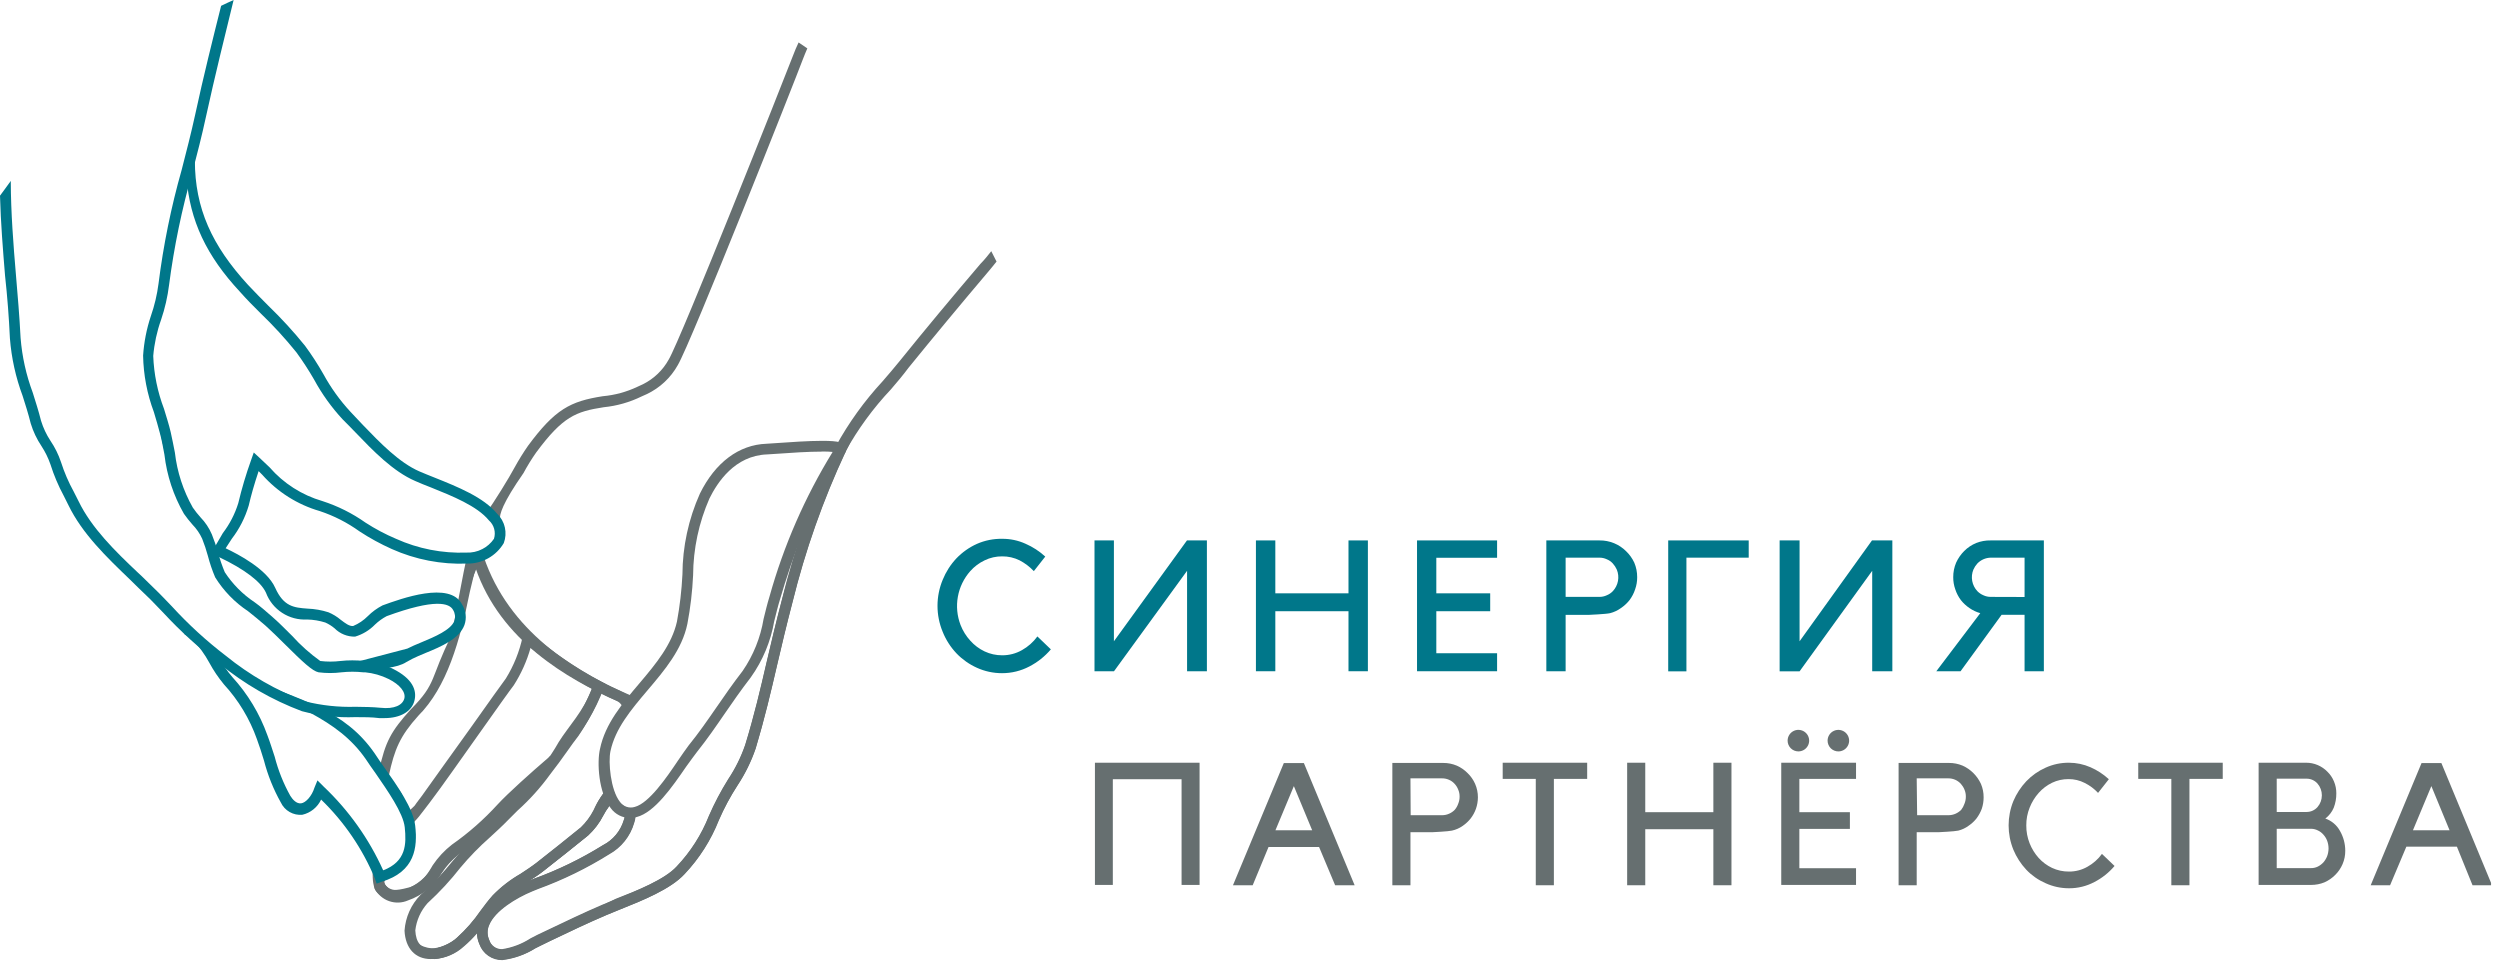 <?xml version="1.0" encoding="UTF-8"?> <svg xmlns="http://www.w3.org/2000/svg" width="232" height="90" viewBox="0 0 232 90" fill="none"> <g clip-path="url(#clip0_8_82)"> <path d="M93 60.811C93.645 60.816 94.28 60.65 94.84 60.331C95.403 60.016 95.891 59.583 96.27 59.061L97.52 60.261C96.963 60.916 96.284 61.456 95.52 61.851C94.74 62.26 93.871 62.473 92.99 62.471C92.186 62.473 91.392 62.302 90.66 61.971C89.947 61.65 89.302 61.195 88.76 60.631C88.211 60.05 87.777 59.372 87.48 58.631C87.163 57.867 87 57.048 87 56.221C87 55.394 87.163 54.575 87.48 53.811C87.779 53.07 88.213 52.392 88.76 51.811C89.302 51.247 89.947 50.792 90.66 50.471C91.397 50.148 92.195 49.988 93 50.001C93.748 49.995 94.489 50.152 95.17 50.461C95.842 50.753 96.46 51.155 97 51.651L95.94 53.001C95.559 52.596 95.112 52.258 94.62 52.001C94.117 51.752 93.562 51.625 93 51.631C92.435 51.626 91.877 51.753 91.37 52.001C90.864 52.242 90.412 52.582 90.04 53.001C89.446 53.672 89.048 54.493 88.89 55.375C88.731 56.256 88.818 57.165 89.14 58.001C89.348 58.535 89.653 59.027 90.04 59.451C90.412 59.87 90.864 60.21 91.37 60.451C91.88 60.691 92.437 60.814 93 60.811V60.811Z" fill="#00778A"></path> <path d="M103.37 50.151V59.511L110.15 50.151H112V62.291H110.16V52.971L103.38 62.291H101.57V50.151H103.37Z" fill="#00778A"></path> <path d="M125.14 50.151H126.94V62.291H125.14V56.721H118.35V62.291H116.55V50.151H118.35V55.061H125.14V50.151Z" fill="#00778A"></path> <path d="M138.93 50.151V51.761H133.29V55.061H138.29V56.721H133.29V60.621H138.93V62.291H131.5V50.151H138.93Z" fill="#00778A"></path> <path d="M145.29 57.061H147.42C147.42 57.061 149.06 56.991 149.42 56.901C149.78 56.809 150.119 56.649 150.42 56.431C150.723 56.227 150.993 55.977 151.22 55.691C151.447 55.388 151.623 55.05 151.74 54.691C151.869 54.328 151.934 53.946 151.93 53.561C151.933 53.097 151.841 52.638 151.66 52.211C151.474 51.813 151.217 51.454 150.9 51.151C150.582 50.834 150.205 50.582 149.79 50.411C149.359 50.234 148.896 50.145 148.43 50.151H143.5V62.291H145.29V57.061ZM145.29 51.751H146.86H148.43C148.665 51.749 148.897 51.8 149.11 51.901C149.324 51.986 149.516 52.119 149.67 52.291C149.823 52.46 149.948 52.652 150.04 52.861C150.177 53.194 150.214 53.56 150.149 53.915C150.083 54.27 149.917 54.598 149.67 54.861C149.513 55.026 149.322 55.156 149.11 55.241C148.897 55.341 148.665 55.392 148.43 55.391H145.29V51.751Z" fill="#00778A"></path> <path d="M156.5 51.751V56.151V60.821V62.301H154.81V60.821V51.631V50.151H162.28V51.751H159H156.5Z" fill="#00778A"></path> <path d="M167 50.151V59.511L173.72 50.151H175.61V62.291H173.74V52.971L167 62.301H165.15V50.151H167Z" fill="#00778A"></path> <path d="M183.77 56.901C183.413 56.801 183.075 56.642 182.77 56.431C182.467 56.227 182.197 55.977 181.97 55.691C181.743 55.388 181.567 55.05 181.45 54.691C181.321 54.328 181.256 53.946 181.26 53.561C181.257 53.097 181.349 52.638 181.53 52.211C181.714 51.809 181.968 51.444 182.28 51.131C182.598 50.814 182.975 50.562 183.39 50.391C183.82 50.223 184.279 50.141 184.74 50.151H189.67V62.291H187.88V57.051H185.75L181.94 62.291H179.69L183.77 56.901ZM187.88 55.401V51.751H184.74C184.271 51.76 183.826 51.954 183.5 52.291C183.347 52.46 183.222 52.652 183.13 52.861C182.993 53.194 182.956 53.56 183.021 53.915C183.087 54.27 183.253 54.598 183.5 54.861C183.659 55.024 183.849 55.153 184.06 55.241C184.273 55.341 184.505 55.392 184.74 55.391L187.88 55.401Z" fill="#00778A"></path> <path d="M111.3 70.781H101.61V82.121H103.27V72.321H103.29V72.311H109.64V72.321H109.65V82.121H111.32V70.781H111.3Z" fill="#666F70"></path> <path d="M116.25 82.151H114.42L119.14 70.811H121L125.71 82.151H123.9L122.41 78.601H117.72L116.25 82.151ZM118.36 77.051H121.77L120.07 72.951L118.36 77.051Z" fill="#666F70"></path> <path d="M130.89 77.231H132.89C132.89 77.231 134.42 77.161 134.74 77.081C135.099 77.002 135.439 76.853 135.74 76.641C136.019 76.448 136.268 76.216 136.48 75.951C136.69 75.678 136.855 75.375 136.97 75.051C137.087 74.71 137.148 74.352 137.15 73.991C137.151 73.561 137.062 73.135 136.89 72.741C136.724 72.365 136.486 72.025 136.19 71.741C135.903 71.45 135.564 71.216 135.19 71.051C134.788 70.882 134.356 70.797 133.92 70.801H129.21V82.151H130.89V77.231ZM130.89 72.231H133.82C134.04 72.228 134.258 72.273 134.46 72.361C134.658 72.445 134.835 72.572 134.98 72.731C135.127 72.887 135.243 73.07 135.32 73.271C135.409 73.476 135.453 73.697 135.45 73.921C135.453 74.151 135.409 74.379 135.32 74.591C135.25 74.796 135.141 74.986 135 75.151C134.852 75.304 134.675 75.426 134.48 75.511C134.279 75.602 134.061 75.65 133.84 75.651H130.91L130.89 72.231Z" fill="#666F70"></path> <path d="M142.52 72.281H139.45V70.781H147.29V72.281H144.2V82.151H142.52V72.281Z" fill="#666F70"></path> <path d="M159 70.781H160.68V82.151H159V76.951H152.68V82.151H151V70.781H152.68V75.371H159V70.781Z" fill="#666F70"></path> <path d="M172.24 72.281V70.781H165.3V82.121H166.14H166.98H172.24V80.571H166.98V76.921H171.67V75.371H166.98V72.281H172.24Z" fill="#666F70"></path> <path d="M177.87 77.231H179.87C179.87 77.231 181.4 77.161 181.73 77.081C182.069 76.996 182.388 76.847 182.67 76.641C182.954 76.451 183.207 76.218 183.42 75.951C183.626 75.676 183.791 75.373 183.91 75.051C184.024 74.709 184.081 74.351 184.08 73.991C184.084 73.561 183.999 73.136 183.83 72.741C183.657 72.369 183.42 72.03 183.13 71.741C182.841 71.452 182.502 71.218 182.13 71.051C181.728 70.883 181.296 70.797 180.86 70.801H176.19V82.151H177.87V77.231ZM177.87 72.231H180.8C181.018 72.229 181.233 72.272 181.433 72.358C181.633 72.444 181.812 72.571 181.96 72.731C182.104 72.89 182.219 73.072 182.3 73.271C182.389 73.476 182.433 73.697 182.43 73.921C182.433 74.151 182.389 74.379 182.3 74.591C182.232 74.793 182.13 74.982 182 75.151C181.85 75.302 181.674 75.424 181.48 75.511C181.279 75.601 181.061 75.648 180.84 75.651H177.91L177.87 72.231Z" fill="#666F70"></path> <path d="M192 80.881C192.603 80.886 193.197 80.731 193.72 80.431C194.248 80.137 194.706 79.731 195.06 79.241L196.23 80.361C195.712 80.977 195.076 81.483 194.36 81.851C193.634 82.238 192.823 82.437 192 82.431C191.251 82.433 190.511 82.273 189.83 81.961C189.156 81.668 188.547 81.243 188.04 80.711C187.532 80.168 187.125 79.538 186.84 78.851C186.253 77.405 186.253 75.787 186.84 74.341C187.128 73.661 187.534 73.038 188.04 72.501C188.549 71.969 189.157 71.541 189.83 71.241C190.511 70.932 191.252 70.775 192 70.781C192.688 70.782 193.369 70.925 194 71.201C194.623 71.475 195.198 71.85 195.7 72.311L194.7 73.581C194.348 73.203 193.932 72.891 193.47 72.661C193.003 72.421 192.485 72.297 191.96 72.301C191.431 72.297 190.908 72.413 190.43 72.641C189.959 72.87 189.538 73.189 189.19 73.581C188.832 73.985 188.548 74.449 188.35 74.951C188.14 75.475 188.034 76.036 188.04 76.601C188.035 77.169 188.14 77.733 188.35 78.261C188.548 78.76 188.832 79.22 189.19 79.621C189.54 80.005 189.961 80.318 190.43 80.541C190.921 80.77 191.458 80.886 192 80.881Z" fill="#666F70"></path> <path d="M201.5 72.281H198.43V70.781H206.27V72.281H203.18V82.151H201.5V72.281Z" fill="#666F70"></path> <path d="M217.64 78.951C217.644 79.377 217.559 79.799 217.39 80.191C217.23 80.565 216.999 80.904 216.71 81.191C216.423 81.481 216.083 81.715 215.71 81.881C215.317 82.042 214.895 82.123 214.47 82.121H209.6V70.781H214C214.375 70.778 214.746 70.853 215.09 71.001C215.424 71.144 215.726 71.351 215.98 71.611C216.242 71.866 216.45 72.172 216.59 72.511C216.739 72.862 216.814 73.24 216.81 73.621C216.816 74.079 216.735 74.533 216.57 74.961C216.402 75.357 216.133 75.702 215.79 75.961C216.371 76.161 216.856 76.571 217.15 77.111C217.472 77.67 217.641 78.305 217.64 78.951V78.951ZM211.28 75.351H212.46H214.06C214.249 75.35 214.436 75.31 214.608 75.233C214.78 75.155 214.934 75.042 215.06 74.901C215.324 74.597 215.469 74.208 215.469 73.806C215.469 73.403 215.324 73.014 215.06 72.711C214.934 72.569 214.78 72.456 214.608 72.379C214.436 72.301 214.249 72.261 214.06 72.261H211.28V75.351ZM211.28 80.561H214.46C214.678 80.564 214.894 80.516 215.09 80.421C215.285 80.323 215.461 80.191 215.61 80.031C215.759 79.859 215.877 79.662 215.96 79.451C216.044 79.22 216.088 78.976 216.09 78.731C216.088 78.488 216.044 78.248 215.96 78.021C215.88 77.811 215.761 77.618 215.61 77.451C215.467 77.285 215.289 77.152 215.09 77.061C214.895 76.962 214.679 76.91 214.46 76.911H211.28V80.561Z" fill="#666F70"></path> <path d="M221.8 82.151H220L224.72 70.811H226.56L231.26 82.151H229.45L228 78.571H223.31L221.8 82.151ZM223.92 77.051H227.32L225.63 72.951L223.92 77.051Z" fill="#666F70"></path> <path d="M170.65 69.731C170.845 69.721 171.034 69.654 171.191 69.538C171.349 69.423 171.469 69.263 171.537 69.08C171.606 68.897 171.618 68.697 171.574 68.507C171.53 68.316 171.431 68.143 171.29 68.008C171.148 67.873 170.97 67.783 170.777 67.748C170.585 67.713 170.386 67.736 170.207 67.813C170.027 67.89 169.874 68.018 169.766 68.181C169.658 68.344 169.6 68.535 169.6 68.731C169.6 68.866 169.627 69.001 169.681 69.125C169.734 69.25 169.812 69.363 169.91 69.456C170.009 69.55 170.125 69.622 170.252 69.669C170.379 69.717 170.515 69.738 170.65 69.731Z" fill="#666F70"></path> <path d="M166.89 69.731C167.088 69.731 167.281 69.672 167.446 69.562C167.61 69.452 167.738 69.296 167.814 69.113C167.89 68.931 167.909 68.73 167.871 68.536C167.832 68.342 167.737 68.163 167.597 68.024C167.457 67.884 167.279 67.788 167.085 67.75C166.891 67.711 166.69 67.731 166.507 67.807C166.325 67.882 166.168 68.011 166.059 68.175C165.949 68.34 165.89 68.533 165.89 68.731C165.89 68.996 165.995 69.25 166.183 69.438C166.37 69.625 166.625 69.731 166.89 69.731Z" fill="#666F70"></path> </g> <path d="M62.06 33.36C61.517 34.347 60.687 35.145 59.68 35.65L59.16 35.89C58.144 36.372 57.05 36.67 55.93 36.77C52.93 37.24 51.51 37.97 49 41.37C48.552 42.014 48.138 42.682 47.76 43.37C47.324 44.205 45.761 46.758 45.18 47.5C48.18 50.5 43.68 50 42.64 56.74C42.21 60.29 40.71 63.47 38.68 65.5C36.856 67.527 35.848 68.835 35.273 71.5C35.213 71.79 36.685 73.24 36.635 73.56C36.54 74.353 38.113 74.633 37.83 75.38C37.734 75.643 38.121 76.811 38.14 77.09C38.159 77.369 38.009 79.043 38.14 79.29C38.31 79.76 36.068 82.224 34.478 80.294C34.013 80.808 34.807 79.614 34.673 80.294C34.539 80.974 34.593 81.678 34.83 82.33C35.007 82.709 35.29 83.028 35.645 83.248C36.001 83.468 36.412 83.58 36.83 83.57C37.169 83.559 37.505 83.505 37.83 83.41C39.136 82.961 40.241 82.065 40.95 80.88C41.372 80.234 41.896 79.66 42.5 79.18C44.097 78.061 45.566 76.77 46.88 75.33C47.38 74.79 48.18 74.04 49.05 73.23C48.626 74.009 48.105 74.731 47.5 75.38C46.86 76.03 46.28 76.57 45.72 77.09C44.719 77.987 43.79 78.96 42.94 80C42.027 81.133 41.024 82.19 39.94 83.16C39.3 83.67 38.08 85.16 38.14 86.16C38.25 88.69 39.68 89 40.32 89C41.336 88.93 42.299 88.518 43.05 87.83C43.485 87.463 43.89 87.062 44.26 86.63C44.274 86.975 44.352 87.314 44.49 87.63C44.646 88.065 44.934 88.441 45.315 88.704C45.695 88.968 46.148 89.106 46.61 89.1C47.703 88.967 48.752 88.592 49.68 88L50.29 87.7L51.09 87.31C52.76 86.51 54.65 85.61 56.3 84.91L57.54 84.4C59.64 83.56 62.25 82.51 63.54 81.11C64.909 79.661 65.988 77.964 66.72 76.11C67.207 74.983 67.782 73.896 68.44 72.86C69.142 71.796 69.707 70.646 70.12 69.44C70.96 66.66 71.53 64.23 72.12 61.66C72.54 59.86 72.98 58 73.53 55.9C74.713 51.084 76.364 46.395 78.46 41.9C79.62 39.808 81.038 37.87 82.68 36.13C83.24 35.48 83.79 34.83 84.31 34.13C86.63 31.27 89.14 28.25 91.78 25.13C92.02 24.85 92.25 24.56 92.48 24.27L92.39 24.1C92.26 23.83 92.13 23.57 91.99 23.31C91.67 23.71 91.36 24.11 90.99 24.48C88.35 27.58 85.83 30.6 83.51 33.48C82.99 34.13 82.44 34.76 81.89 35.4C80.211 37.216 78.76 39.231 77.57 41.4C75.447 45.96 73.772 50.716 72.57 55.6C72.01 57.73 71.57 59.6 71.15 61.39C70.56 63.95 69.99 66.39 69.15 69.12C68.762 70.246 68.231 71.319 67.57 72.31C66.895 73.392 66.3 74.521 65.79 75.69C65.102 77.438 64.083 79.037 62.79 80.4C61.67 81.63 59.06 82.67 57.16 83.4L55.92 84C54.25 84.71 52.35 85.62 50.68 86.42L49.88 86.8L49.24 87.13C48.444 87.645 47.547 87.986 46.61 88.13C46.339 88.138 46.073 88.056 45.854 87.897C45.635 87.738 45.475 87.51 45.4 87.25C45.301 87.03 45.25 86.791 45.25 86.55C45.25 86.309 45.301 86.07 45.4 85.85C45.94 84.53 47.9 83.34 49.4 82.72L49.94 82.5C52.239 81.662 54.444 80.586 56.52 79.29C57.081 78.982 57.575 78.567 57.975 78.067C58.375 77.568 58.672 76.995 58.85 76.38C59.001 75.969 59.024 75.522 58.917 75.097C58.343 75.097 58.017 74.921 57.69 74.63C57.477 74.401 56.839 74.27 56.68 74L56.52 73.303H56.68C55.797 73.777 55.494 74.266 55.08 75.18C54.775 75.776 54.373 76.317 53.89 76.78C52.51 77.91 51.15 78.98 49.74 80.09C49.3 80.43 48.81 80.75 48.29 81.09C47.342 81.634 46.473 82.307 45.71 83.09C45.32 83.53 44.95 84.02 44.58 84.52C43.958 85.427 43.233 86.259 42.42 87C41.846 87.55 40.729 88.031 39.94 88.13C39.2 88.13 38.4 87.59 38.34 86.42C37.91 85.69 39.233 83.729 39.94 83.16C40.71 81.868 41.751 81.489 42.703 80.29C43.283 79.14 44.742 77.948 45.72 77.09C46.29 76.56 46.571 76.33 47.211 75.67C48.029 74.766 49.17 73.74 49.88 72.86C50.318 72.049 51.213 71.536 51.78 70.81L51.02 70.18L50.88 70.32C49.25 71.72 47.15 73.6 46.17 74.66C44.901 76.052 43.483 77.299 41.94 78.38C41.248 78.918 40.648 79.562 40.16 80.29C39.575 81.292 39.15 81.929 38.06 82.33C37.811 82.405 37.061 82.576 36.8 82.58C36.577 82.602 36.353 82.558 36.154 82.456C35.956 82.353 35.791 82.194 35.68 82C35.528 81.518 35.387 81.472 35.498 80.979C35.435 81.406 37.18 80.5 37.68 80C38.06 77.624 38.651 80.76 37.68 79C37.692 78.692 38.495 78.597 38.34 78.33C38.19 77.93 38.05 76.99 38.14 76.78C39.18 76 36.792 74.886 36.89 74L36.38 73.12C35.02 69.5 36.68 67.5 39.18 66C40.68 63.5 41.79 60.29 43.18 56.74C43.68 53 44.68 51.661 46.68 49C47.312 48.209 44.68 49.5 48.58 43.9C48.932 43.244 49.322 42.609 49.75 42C52.22 38.66 53.43 38.19 56.03 37.79C57.25 37.668 58.439 37.329 59.54 36.79C59.693 36.712 59.85 36.642 60.01 36.58C61.232 36.004 62.243 35.06 62.9 33.88C64.1 31.88 73.81 7.37 74.51 5.49C74.63 5.17 74.77 4.84 74.92 4.49L74.11 3.94C73.92 4.35 73.74 4.75 73.6 5.14C72.82 7.18 63.15 31.56 62.06 33.36ZM50.39 80.84C51.8 79.73 53.17 78.65 54.56 77.52C55.131 76.99 55.605 76.363 55.96 75.67C56.258 75.098 56.646 74.578 57.11 74.13C57.235 74.303 57.368 74.47 57.51 74.63C57.724 74.803 57.875 75.041 57.942 75.308C58.009 75.575 57.987 75.856 57.88 76.11C57.732 76.607 57.484 77.069 57.152 77.468C56.821 77.866 56.412 78.194 55.95 78.43C53.933 79.685 51.792 80.727 49.56 81.54L49.17 81.7C49.58 81.43 50 81.14 50.39 80.84Z" fill="#666F70"></path> <path d="M40.32 89C39.7 89 38.25 88.74 38.13 86.29C38.07 85.21 39.29 83.75 39.93 83.29C41.014 82.32 42.017 81.263 42.93 80.13C43.794 79.095 44.736 78.129 45.75 77.24C46.31 76.72 46.89 76.18 47.53 75.53C48.135 74.882 48.656 74.159 49.08 73.38C48.21 74.19 47.41 74.94 46.91 75.48C45.596 76.92 44.127 78.212 42.53 79.33C41.926 79.81 41.402 80.384 40.98 81.03C40.271 82.215 39.166 83.111 37.86 83.56C37.305 83.802 36.679 83.824 36.108 83.624C35.537 83.424 35.063 83.015 34.78 82.48C34.544 81.828 35.046 81.68 35.18 81C35.278 80.5 36.214 81.163 36.68 80.65C36.8 80.51 37.532 79.97 37.361 79.5C37.44 79.716 38.18 78 37.68 77C37.661 76.721 37.584 76.263 37.68 76C39.18 76 36.849 74.49 36.599 74C36.221 73.427 35.133 72.185 35.18 71.5C35.754 68.833 36.29 67.853 38.12 65.83C40.57 63.37 39.88 63 41.88 59C42.19 57.68 43.02 52.82 43.38 51.5L44.18 51.5L44.68 51C46.77 58.14 52.85 62 57.68 64.16C58.45 64.52 58.522 64.463 59.18 65L58.18 65.02L56.94 67C56.613 69.518 56.628 68.144 55.68 70.5L57.4 74.64L57.12 74.15C56.672 74.597 56.294 75.109 56 75.67C55.645 76.364 55.171 76.99 54.6 77.52C53.21 78.65 51.84 79.73 50.43 80.84C49.96 81.21 49.43 81.56 48.91 81.84C48.039 82.354 47.239 82.979 46.53 83.7C46.16 84.12 45.8 84.59 45.44 85.07C44.763 86.045 43.974 86.938 43.09 87.73C42.343 88.463 41.363 88.912 40.32 89ZM51.05 70.23L51.81 70.86C50.91 71.138 50.618 71.689 50.18 72.5C48.96 72.71 48.348 74.627 47.53 75.53C46.89 76.19 46.32 76.71 45.75 77.24C44.764 78.081 43.774 79.147 42.93 80.13C41.978 81.329 41.061 82.259 39.93 83.29C39.219 83.864 38.404 85.614 38.18 86.5C38.24 87.67 39.58 88.02 40.32 88.02C41.109 87.921 41.846 87.57 42.42 87.02C43.248 86.278 43.986 85.443 44.62 84.53C44.99 84.03 45.36 83.53 45.75 83.1C46.513 82.317 47.382 81.644 48.33 81.1C48.85 80.76 49.33 80.44 49.78 80.1C51.19 78.99 52.55 77.92 53.93 76.79C54.413 76.327 54.815 75.786 55.12 75.19C55.515 74.337 55.887 73.505 56.68 73C55.42 70.89 56.294 67.83 58.18 65.83L58.68 65.5C58.218 65.155 57.722 65.266 57.2 65.02C52.68 63 46.45 59.47 44.13 52.71C43.95 53.45 43.77 54.19 43.6 54.92C42.68 59.5 41.47 63.77 38.82 66.42C37.126 68.305 36.607 69.521 36.08 72C36.094 72.464 36.92 73.115 37.18 73.5C37.406 73.806 37.612 74.626 37.68 75C37.748 75.374 39.18 76.5 37.68 77C37.59 77.21 37.99 76.84 38.13 77.24C39.18 77 37.872 79.022 37.86 79.33C37.848 79.638 37.356 80.397 37.18 80.65C36.83 81.025 36.421 80.599 36.31 81.1C36.199 81.601 35.52 81.512 35.68 82C35.98 82.63 36.68 82.82 37.6 82.55C38.689 82.149 39.605 81.382 40.19 80.38C40.678 79.652 41.279 79.007 41.97 78.47C43.513 77.389 44.931 76.142 46.2 74.75C47.2 73.69 49.28 71.81 50.91 70.41L51.05 70.23Z" fill="#666F70"></path> <path d="M46.61 89.06C46.148 89.066 45.695 88.928 45.315 88.665C44.934 88.401 44.646 88.025 44.49 87.59C44.339 87.25 44.261 86.882 44.261 86.51C44.261 86.138 44.339 85.77 44.49 85.43C45.31 83.43 48.18 82.11 49.04 81.76L49.58 81.54C51.812 80.727 53.953 79.685 55.97 78.43C56.432 78.194 56.841 77.866 57.172 77.468C57.504 77.069 57.752 76.607 57.9 76.11C58.007 75.856 58.029 75.575 57.962 75.308C57.895 75.041 57.744 74.803 57.53 74.63C57.346 74.422 57.172 74.205 57.01 73.98L56.85 73.73L56.98 73.47L57.3 74.359L57.638 75.035L58.68 75.5L61.351 73.73L64.68 69.16L69.68 62L74.18 49.5L77.18 44L78.03 41.82C78.03 41.82 75.98 41.38 78.03 41.11L78.94 40.98L78.48 41.92C76.381 46.414 74.726 51.103 73.54 55.92C72.99 58.02 72.54 59.92 72.13 61.68C71.53 64.25 70.96 66.68 70.13 69.46C69.717 70.666 69.152 71.816 68.45 72.88C67.775 73.911 67.183 74.995 66.68 76.12C65.948 77.974 64.869 79.671 63.5 81.12C62.22 82.52 59.61 83.57 57.5 84.41L56.26 84.92C54.61 85.62 52.72 86.52 51.05 87.32L50.25 87.71L49.68 88C48.748 88.578 47.7 88.94 46.61 89.06ZM58.18 75C57.88 75.84 57.33 75.255 57.68 75C57.998 75.293 58.18 75.5 58.899 75.061C59.004 75.481 58.983 75.922 58.84 76.33C58.662 76.945 58.365 77.518 57.965 78.017C57.565 78.517 57.071 78.932 56.51 79.24C54.434 80.536 52.229 81.612 49.93 82.45L49.39 82.67C47.88 83.29 45.92 84.48 45.39 85.8C45.291 86.02 45.24 86.259 45.24 86.5C45.24 86.741 45.291 86.98 45.39 87.2C45.465 87.46 45.625 87.688 45.844 87.847C46.063 88.007 46.329 88.088 46.6 88.08C47.537 87.936 48.434 87.595 49.23 87.08L49.87 86.75L50.67 86.37C52.35 85.57 54.24 84.66 55.91 83.95L57.17 83.44C59.07 82.67 61.68 81.63 62.8 80.44C64.093 79.077 65.112 77.478 65.8 75.73C66.31 74.561 66.905 73.432 67.58 72.35C68.241 71.359 68.772 70.287 69.16 69.16C70 66.41 70.57 63.99 71.16 61.43C71.58 59.63 72.02 57.77 72.58 55.64C73.726 51.017 75.732 46.846 77.68 42.5C76.37 42.7 77.66 43.91 77.18 44L74.18 49.5L70.13 61.43L64.95 68.774L61.54 73.47L59.68 75.061L58.18 75Z" fill="#666F70"></path> <path d="M39.97 89C38.53 89 37.62 88 37.54 86.37C37.624 85.113 38.156 83.928 39.04 83.03C40.126 82.059 41.13 80.998 42.04 79.86C42.913 78.84 43.859 77.884 44.87 77C45.43 76.48 46.01 75.94 46.65 75.3L47.42 74.52C48.476 73.553 49.431 72.481 50.27 71.32C50.86 70.56 51.38 69.82 51.85 69.17C52.32 68.52 52.64 68.06 52.94 67.69C53.799 66.371 54.52 64.967 55.09 63.5L55.29 63.03L55.76 63.26C56.4 63.59 57.04 63.89 57.64 64.17C58.41 64.53 58.022 64.483 58.68 65.02L58.18 65L57.08 66.5C56.753 69.018 56.628 69.144 55.68 71.5L57.36 74.65L57.08 74.16C56.632 74.607 56.254 75.12 55.96 75.68C55.605 76.374 55.131 77 54.56 77.53C53.17 78.66 51.8 79.74 50.39 80.85C49.92 81.22 49.39 81.57 48.87 81.85C47.999 82.364 47.199 82.989 46.49 83.71C46.12 84.13 45.76 84.6 45.4 85.08C44.723 86.055 43.934 86.948 43.05 87.74C42.19 88.487 41.107 88.93 39.97 89ZM55.78 64.36C55.218 65.739 54.514 67.056 53.68 68.29C53.39 68.66 53.03 69.16 52.62 69.74C52.21 70.32 51.62 71.14 51.04 71.88C50.16 73.093 49.155 74.209 48.04 75.21L47.27 75.98C46.63 76.64 46.03 77.19 45.46 77.71C44.484 78.57 43.575 79.503 42.74 80.5C41.813 81.686 40.79 82.793 39.68 83.81C39.047 84.515 38.649 85.399 38.54 86.34C38.6 87.48 39.07 88.03 39.99 88.03C40.893 87.969 41.752 87.619 42.44 87.03C43.268 86.289 44.006 85.453 44.64 84.54C45.01 84.04 45.38 83.54 45.77 83.11C46.533 82.327 47.401 81.654 48.35 81.11C48.87 80.77 49.35 80.45 49.8 80.11C51.21 79 52.57 77.93 53.95 76.8C54.433 76.337 54.835 75.796 55.14 75.2C55.535 74.347 55.887 73.505 56.68 73C55.68 70 56.796 69.938 57.058 67.5L58.18 66C57.718 65.655 57.722 65.267 57.2 65.02C56.76 64.84 56.27 64.61 55.78 64.36Z" fill="#666F70"></path> <path d="M58.46 75.91C58.113 75.907 57.771 75.824 57.462 75.666C57.153 75.508 56.885 75.28 56.68 75C55.53 73.58 55.39 70.7 55.68 69.5C56.16 67.15 57.78 65.25 59.34 63.41C60.9 61.57 62.34 59.82 62.82 57.69C63.087 56.243 63.258 54.78 63.33 53.31C63.342 50.724 63.894 48.17 64.95 45.81C66.37 42.92 68.57 41.27 71.13 41.18L72.19 41.11C73.32 41.03 75.02 40.91 76.31 40.91C77.83 40.91 78.37 41.06 78.53 41.51L78.47 41.667V41.95C75.4 46.4 73.47 51.89 72.38 55.64C72.17 56.32 72.01 57 71.85 57.64C71.527 59.517 70.785 61.298 69.68 62.85C68.75 64.06 67.97 65.18 67.23 66.26C66.49 67.34 65.61 68.62 64.68 69.78C64.41 70.12 64.08 70.6 63.68 71.14C62.38 73.03 60.76 75.38 59.09 75.82C58.885 75.877 58.673 75.907 58.46 75.91ZM76.27 41.91C75.02 41.91 73.33 42.02 72.27 42.1L71.18 42.17C68.18 42.28 66.57 44.78 65.84 46.25C64.851 48.501 64.334 50.931 64.32 53.39C64.249 54.901 64.072 56.404 63.79 57.89C63.3 60.28 61.67 62.2 60.1 64.05C58.53 65.9 57.1 67.61 56.65 69.71C56.44 70.71 56.65 73.29 57.53 74.41C57.68 74.625 57.895 74.787 58.143 74.871C58.391 74.956 58.66 74.959 58.91 74.88C60.23 74.53 61.86 72.16 62.91 70.59C63.3 70.02 63.64 69.53 63.91 69.17C64.83 68.04 65.61 66.91 66.44 65.71C67.27 64.51 67.97 63.49 68.92 62.26C69.911 60.814 70.573 59.169 70.86 57.44C71.03 56.76 71.19 56.07 71.41 55.36C72.728 50.636 74.701 46.118 77.27 41.94C77.04 41.91 76.68 41.9 76.27 41.9V41.91Z" fill="#666F70"></path> <path d="M36.83 83.62C36.412 83.63 36.001 83.518 35.645 83.298C35.29 83.078 34.957 82.879 34.78 82.5C34.544 81.848 34.539 81.025 34.673 80.344C34.807 79.664 35.714 81.513 36.18 81C36.25 80.92 38.29 78.84 38.18 78.52V77.5L37.68 75.5C38.92 74.374 38.104 75.186 39.14 73.87C40.14 72.44 42.06 69.81 43.71 67.49C45.36 65.17 46.65 63.34 46.94 62.97C47.679 61.776 48.207 60.463 48.5 59.09L48.68 58.22L49.32 58.84C51.316 60.545 53.492 62.027 55.81 63.26L56.16 63.46L56.03 63.85C55.258 65.918 54.112 67.826 52.65 69.48C52.145 70.074 51.68 70.703 51.26 71.36L51.16 71.48C50.48 72.08 49.73 72.73 49.03 73.37C48.09 74.23 47.39 74.91 46.95 75.37C45.636 76.81 44.167 78.102 42.57 79.22C41.966 79.7 41.442 80.274 41.02 80.92C40.311 82.105 39.206 83.001 37.9 83.45C37.553 83.555 37.193 83.612 36.83 83.62ZM37.68 77C37.72 77.192 39.21 80.089 37.6 79.22C37.553 79.41 37.804 79.849 37.68 80C37.33 80.375 36.291 80.499 36.18 81C36.069 81.501 35.52 81.512 35.68 82C35.78 82.216 35.944 82.396 36.149 82.516C36.355 82.636 36.593 82.69 36.83 82.67C37.091 82.665 37.35 82.625 37.6 82.55C38.736 82.22 39.726 81.515 40.41 80.55C40.897 79.813 41.494 79.156 42.18 78.6C43.728 77.606 45.16 76.442 46.45 75.13C46.9 74.64 47.74 73.92 48.67 73.01C49.918 71.782 50.989 70.385 51.85 68.86C52.76 67.4 54.14 66.02 54.93 63.92C52.934 62.806 51.031 61.532 49.24 60.11C48.894 61.34 48.368 62.513 47.68 63.59C47.4 63.94 45.98 65.94 44.48 68.06C42.83 70.38 40.96 73.06 39.9 74.45C38.896 75.74 38.885 75.895 37.68 77Z" fill="#666F70"></path> <path d="M34.95 82L34.8 81.55C33.653 78.784 31.952 76.282 29.8 74.2C29.636 74.552 29.394 74.861 29.092 75.105C28.791 75.35 28.438 75.522 28.06 75.61C27.65 75.649 27.238 75.561 26.88 75.357C26.521 75.153 26.235 74.843 26.06 74.47C25.375 73.249 24.851 71.945 24.5 70.59C24.28 69.87 24.07 69.2 23.84 68.59C23.173 66.708 22.132 64.98 20.78 63.51C20.266 62.889 19.814 62.219 19.43 61.51C19.003 60.719 18.472 59.989 17.85 59.34H17.75V59.27C17.559 59.104 17.347 58.963 17.12 58.85L17.18 58C17.422 58.127 17.963 58.684 18.18 58.85C19.18 59.5 19.675 60.673 21.18 61.5L23.16 63C27.94 65 31.987 65.868 34.78 69.93C35.01 70.29 35.32 70.73 35.65 71.2C36.86 72.91 38.36 75.04 38.53 76.62C38.76 78.62 38.53 80.89 35.41 81.83L34.95 82ZM29.46 72.42L30.02 72.98C32.357 75.19 34.239 77.837 35.56 80.77C37.7 79.94 37.72 78.34 37.56 76.77C37.42 75.44 35.94 73.34 34.86 71.77C34.51 71.28 34.2 70.84 33.96 70.47C31.264 66.548 26.88 65.5 22.68 63L21.18 62C20.154 61.472 20.265 60.392 19.18 60C19.47 60.41 20.06 60.6 20.32 61.03C20.67 61.671 21.085 62.275 21.56 62.83C22.989 64.394 24.094 66.226 24.81 68.22C25.05 68.84 25.26 69.53 25.49 70.22C25.816 71.487 26.303 72.707 26.94 73.85C27.16 74.2 27.51 74.6 27.94 74.55C28.37 74.5 28.94 73.88 29.18 73.1L29.46 72.42Z" fill="#00778A"></path> <path d="M29.18 62L23.265 56.18C18.987 54.47 21.31 52.12 18.93 49.31C15.746 45.778 15.188 41.12 14.06 36.5C12.27 29.26 15 31.29 15.75 25.23C16.02 22.666 15.261 20.153 16.68 18C16.94 17.62 16.91 16.35 17.18 16C17.683 15.423 16.861 15.696 17.18 15L17.25 15.1V14.89H18.084C18.084 19.34 19.68 22.8 23.01 26.43C23.62 27.08 24.26 27.73 24.91 28.38C26.115 29.542 27.247 30.778 28.3 32.08C28.918 32.919 29.485 33.794 30 34.7C30.692 35.969 31.538 37.148 32.52 38.21L33.68 39.44C35.26 41.08 37.04 42.93 38.93 43.75C39.37 43.94 39.85 44.13 40.35 44.33C42.47 45.18 44.87 46.14 46.13 47.67C46.489 48.014 46.74 48.456 46.85 48.942C46.96 49.427 46.925 49.934 46.75 50.4C46.403 50.987 45.906 51.473 45.311 51.806C44.715 52.14 44.042 52.31 43.36 52.3C40.954 52.396 38.558 51.934 36.36 50.95C35.318 50.485 34.314 49.936 33.36 49.31C32.236 48.501 30.995 47.867 29.68 47.43C27.613 46.833 25.757 45.661 24.33 44.05L24 43.72C23.58 44.98 23.31 45.94 23.08 46.92C22.749 48.034 22.217 49.078 21.51 50C21.33 50.28 21.14 50.56 20.94 50.88C22.12 51.44 24.76 52.81 25.54 54.55C26.32 56.29 27.28 56.39 28.54 56.48C29.199 56.505 29.852 56.619 30.48 56.82C30.889 56.992 31.27 57.224 31.61 57.51C32.03 57.83 32.43 58.14 32.78 58.09C33.285 57.878 33.744 57.569 34.13 57.18C34.532 56.778 34.994 56.44 35.5 56.18C37.21 55.56 41.76 53.89 42.88 56.09C43.059 56.371 43.172 56.689 43.21 57.02C43.248 57.351 43.21 57.686 43.1 58C42.63 59.28 40.96 60 39.48 60.6C39.02 60.79 38.6 60.97 38.26 61.14L37.71 61.44C35.991 62.559 31.228 61.887 29.18 62ZM17.31 16.49C17.06 16.86 16.79 17.2 16.53 17.54C16.27 17.88 16.92 18.66 16.68 19C15.354 21.006 16.008 22.84 15.75 25.23C15.02 31.16 12.42 29.89 14.18 37C15.27 41.469 15.589 45.594 18.68 49C20.94 51.71 20 55.711 25.01 57.613C27.18 58.437 28.907 63.051 30.837 62.011L37.8 60.19C38.16 60 38.62 59.81 39.1 59.61C40.33 59.1 41.85 58.46 42.17 57.61C42.223 57.444 42.24 57.27 42.219 57.097C42.198 56.924 42.141 56.758 42.05 56.61C41.71 55.96 40.38 55.53 35.88 57.18C35.486 57.39 35.123 57.652 34.8 57.96C34.289 58.486 33.652 58.871 32.95 59.08C32.598 59.087 32.248 59.023 31.921 58.89C31.594 58.758 31.298 58.56 31.05 58.31C30.79 58.091 30.5 57.909 30.19 57.77C29.646 57.598 29.08 57.504 28.51 57.49C27.689 57.538 26.875 57.322 26.186 56.874C25.497 56.426 24.969 55.77 24.68 55C24.22 54 22.75 52.85 20.31 51.69C20.02 51.54 19.71 51.4 19.8 51.02L19.87 50.64H20L20.68 49.47C21.315 48.638 21.799 47.7 22.11 46.7C22.432 45.346 22.83 44.01 23.3 42.7L23.55 41.99L24.1 42.5C24.42 42.79 24.71 43.08 25.01 43.36C26.311 44.857 28.016 45.947 29.92 46.5C31.347 46.96 32.696 47.635 33.92 48.5C34.818 49.081 35.765 49.583 36.75 50C38.802 50.925 41.041 51.363 43.29 51.28C43.789 51.301 44.285 51.194 44.731 50.97C45.177 50.746 45.559 50.412 45.84 50C45.935 49.7 45.941 49.379 45.858 49.075C45.775 48.772 45.605 48.499 45.37 48.29C44.27 46.95 41.99 46.04 39.98 45.23C39.47 45.03 38.98 44.84 38.54 44.64C36.47 43.75 34.61 41.82 32.97 40.11C32.57 39.7 32.18 39.29 31.8 38.92C30.761 37.8 29.867 36.554 29.14 35.21C28.639 34.341 28.092 33.5 27.5 32.69C26.474 31.418 25.369 30.212 24.19 29.08C23.53 28.43 22.88 27.77 22.27 27.08C19.15 23.73 17.62 20.48 17.31 16.49Z" fill="#00778A"></path> <path d="M0.92 31.4C1.063 33.226 1.46 35.024 2.1 36.74C2.36 37.56 2.63 38.4 2.85 39.29C3.077 40.039 3.414 40.75 3.85 41.4C4.194 41.927 4.473 42.495 4.68 43.09C4.997 44.097 5.409 45.071 5.91 46C6.06 46.29 6.21 46.59 6.35 46.88C7.64 49.54 9.9 51.71 12.09 53.81C12.6 54.3 13.09 54.81 13.57 55.25C14.05 55.69 14.68 56.39 15.19 56.9C16.772 58.609 18.502 60.175 20.36 61.58C22.653 63.464 25.241 64.958 28.02 66C29.634 66.428 31.302 66.613 32.97 66.55C33.76 66.55 34.51 66.55 35.19 66.64H35.7C37.12 66.64 38.18 66.05 38.45 65.06C38.72 64.07 38.3 62.98 36.45 62.06C35.679 61.676 34.846 61.433 33.99 61.34H33.8C33.066 61.26 32.325 61.26 31.59 61.34C30.969 61.416 30.341 61.416 29.72 61.34C28.766 60.656 27.887 59.871 27.1 59C26.48 58.38 25.83 57.73 25.3 57.27C24.77 56.81 24.17 56.27 23.63 55.89C22.527 55.157 21.585 54.208 20.86 53.1C20.612 52.511 20.405 51.907 20.24 51.29C20.077 50.713 19.884 50.146 19.66 49.59C19.408 48.999 19.049 48.46 18.6 48C18.345 47.715 18.108 47.415 17.89 47.1C17.001 45.528 16.437 43.794 16.23 42C16.1 41.35 15.98 40.71 15.84 40.1C15.7 39.49 15.44 38.66 15.22 37.94C14.621 36.369 14.283 34.71 14.22 33.03C14.318 31.883 14.563 30.754 14.95 29.67C15.306 28.621 15.554 27.539 15.69 26.44C16.15 22.911 16.872 19.422 17.85 16C18.29 14.31 18.74 12.57 19.11 10.85C19.95 7 20.89 3.24 21.68 0C21.29 0.18 20.9 0.35 20.52 0.54C19.75 3.61 18.88 7.08 18.11 10.65C17.74 12.35 17.29 14.09 16.86 15.76C15.877 19.224 15.159 22.757 14.71 26.33C14.577 27.352 14.339 28.357 14 29.33C13.604 30.517 13.362 31.751 13.28 33C13.314 34.791 13.652 36.563 14.28 38.24C14.5 38.98 14.71 39.68 14.88 40.35C15.05 41.02 15.14 41.57 15.26 42.2C15.485 44.131 16.101 45.995 17.07 47.68C17.314 48.028 17.578 48.362 17.86 48.68C18.233 49.062 18.537 49.505 18.76 49.99C18.967 50.51 19.144 51.04 19.29 51.58C19.467 52.263 19.694 52.931 19.97 53.58C20.75 54.833 21.79 55.904 23.02 56.72C23.54 57.14 24.1 57.58 24.65 58.07C25.2 58.56 25.79 59.15 26.41 59.76C28.12 61.46 28.99 62.27 29.56 62.39C30.27 62.481 30.99 62.481 31.7 62.39C32.365 62.319 33.035 62.319 33.7 62.39H33.88C34.638 62.463 35.377 62.673 36.06 63.01C37.11 63.53 37.68 64.24 37.52 64.83C37.36 65.42 36.62 65.83 35.29 65.68C34.58 65.61 33.81 65.6 32.99 65.59C31.421 65.639 29.853 65.47 28.33 65.09C25.659 64.08 23.168 62.649 20.95 60.85C19.152 59.474 17.479 57.941 15.95 56.27C15.45 55.76 14.95 55.21 14.32 54.61C13.69 54.01 13.32 53.61 12.82 53.16C10.7 51.16 8.5 49.01 7.29 46.51L6.84 45.62C6.359 44.747 5.964 43.829 5.66 42.88C5.425 42.178 5.095 41.512 4.68 40.9C4.304 40.328 4.011 39.705 3.81 39.05C3.58 38.13 3.3 37.27 3.04 36.44C2.428 34.804 2.048 33.091 1.91 31.35C1.81 29.35 1.64 27.42 1.48 25.52C1.24 22.68 1.01 19.76 1 16.79C0.67 17.24 0.35 17.7 0 18.16C0.07 20.69 0.27 23.16 0.47 25.6C0.68 27.5 0.83 29.46 0.92 31.4Z" fill="#00778A"></path> <defs> <clipPath id="clip0_8_82"> <rect width="231.17" height="89.06" fill="white"></rect> </clipPath> </defs> </svg> 